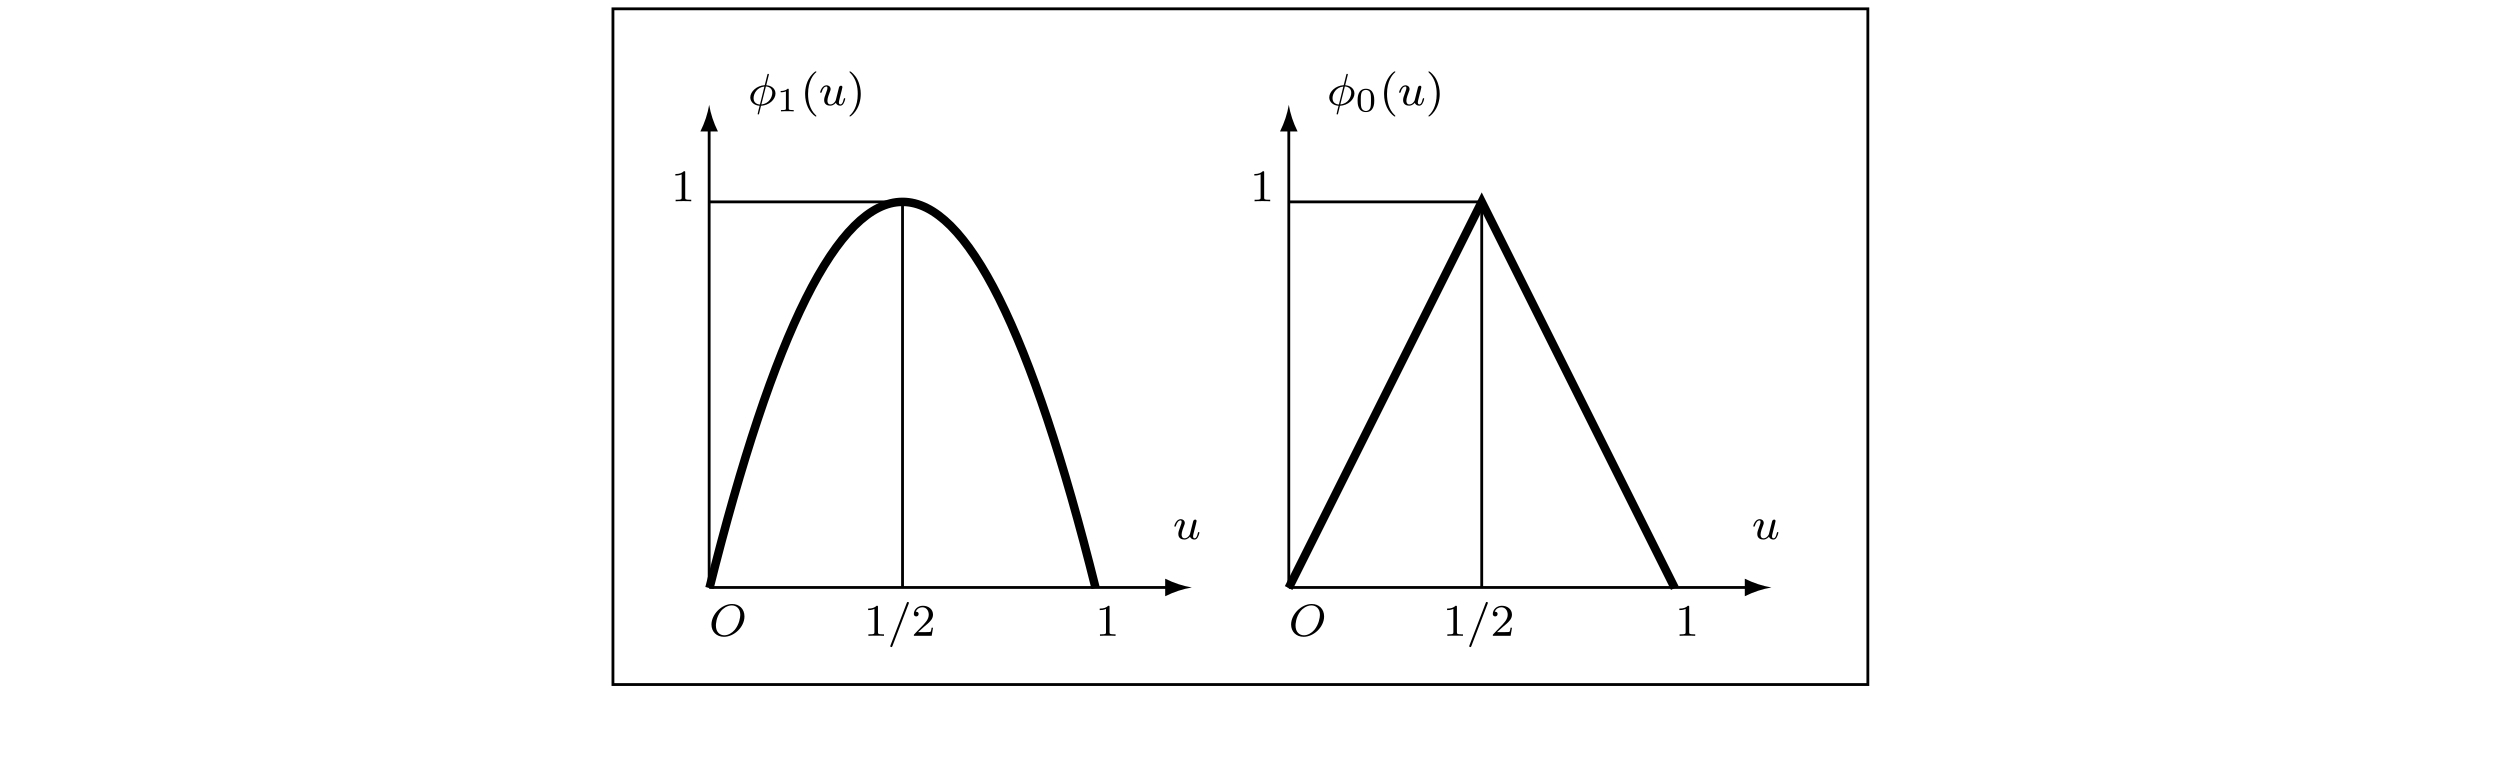 <?xml version="1.0" encoding="UTF-8"?>
<svg xmlns="http://www.w3.org/2000/svg" xmlns:xlink="http://www.w3.org/1999/xlink" width="440.45pt" height="134pt" viewBox="0 0 440.45 134" version="1.2">
<defs>
<g>
<symbol overflow="visible" id="glyph0-0">
<path style="stroke:none;" d=""/>
</symbol>
<symbol overflow="visible" id="glyph0-1">
<path style="stroke:none;" d="M 3.688 -5.422 C 3.688 -5.516 3.594 -5.531 3.547 -5.531 C 3.453 -5.531 3.438 -5.484 3.406 -5.359 L 2.953 -3.531 C 1.547 -3.469 0.406 -2.406 0.406 -1.375 C 0.406 -0.578 1.094 0.047 2.047 0.094 C 1.984 0.328 1.922 0.594 1.859 0.844 C 1.766 1.219 1.703 1.5 1.703 1.531 C 1.703 1.531 1.703 1.625 1.812 1.625 C 1.922 1.625 1.922 1.578 1.969 1.438 L 2.297 0.094 C 3.719 0.031 4.844 -1.016 4.844 -2.062 C 4.844 -2.969 4.047 -3.484 3.219 -3.516 Z M 3.156 -3.312 C 3.75 -3.266 4.281 -2.938 4.281 -2.203 C 4.281 -1.438 3.734 -0.266 2.359 -0.141 Z M 2.109 -0.125 C 1.844 -0.141 0.984 -0.266 0.984 -1.234 C 0.984 -2.094 1.625 -3.172 2.891 -3.297 Z M 2.109 -0.125 "/>
</symbol>
<symbol overflow="visible" id="glyph0-2">
<path style="stroke:none;" d="M 2.984 -0.875 C 2.953 -0.719 2.578 -0.141 2.047 -0.141 C 1.656 -0.141 1.516 -0.438 1.516 -0.781 C 1.516 -1.266 1.797 -1.969 1.969 -2.422 C 2.047 -2.625 2.078 -2.688 2.078 -2.844 C 2.078 -3.281 1.719 -3.516 1.359 -3.516 C 0.562 -3.516 0.234 -2.391 0.234 -2.297 C 0.234 -2.219 0.297 -2.188 0.359 -2.188 C 0.469 -2.188 0.469 -2.234 0.5 -2.312 C 0.703 -3.031 1.047 -3.297 1.328 -3.297 C 1.453 -3.297 1.516 -3.219 1.516 -3.031 C 1.516 -2.844 1.453 -2.656 1.344 -2.375 C 1.016 -1.531 0.938 -1.188 0.938 -0.906 C 0.938 -0.125 1.531 0.078 2 0.078 C 2.594 0.078 2.969 -0.391 3 -0.438 C 3.125 -0.062 3.484 0.078 3.766 0.078 C 4.141 0.078 4.328 -0.234 4.375 -0.359 C 4.547 -0.641 4.656 -1.109 4.656 -1.141 C 4.656 -1.188 4.625 -1.25 4.531 -1.25 C 4.438 -1.25 4.422 -1.203 4.359 -1 C 4.266 -0.594 4.125 -0.141 3.797 -0.141 C 3.609 -0.141 3.531 -0.297 3.531 -0.516 C 3.531 -0.656 3.609 -0.922 3.656 -1.125 C 3.703 -1.328 3.828 -1.797 3.859 -1.938 L 4.016 -2.547 C 4.062 -2.766 4.156 -3.141 4.156 -3.188 C 4.156 -3.391 4 -3.438 3.906 -3.438 C 3.797 -3.438 3.625 -3.359 3.562 -3.172 Z M 2.984 -0.875 "/>
</symbol>
<symbol overflow="visible" id="glyph0-3">
<path style="stroke:none;" d="M 6.219 -3.422 C 6.219 -4.734 5.312 -5.609 4.047 -5.609 C 2.188 -5.609 0.406 -3.766 0.406 -1.984 C 0.406 -0.766 1.266 0.172 2.609 0.172 C 4.391 0.172 6.219 -1.547 6.219 -3.422 Z M 2.672 -0.094 C 1.859 -0.094 1.188 -0.672 1.188 -1.812 C 1.188 -1.938 1.188 -3.281 2.109 -4.406 C 2.406 -4.766 3.125 -5.359 3.984 -5.359 C 4.781 -5.359 5.484 -4.812 5.484 -3.703 C 5.484 -3.266 5.312 -2.031 4.5 -1.047 C 4.031 -0.5 3.344 -0.094 2.672 -0.094 Z M 2.672 -0.094 "/>
</symbol>
<symbol overflow="visible" id="glyph0-4">
<path style="stroke:none;" d="M 3.703 -5.641 C 3.75 -5.75 3.75 -5.766 3.75 -5.797 C 3.75 -5.891 3.672 -5.969 3.562 -5.969 C 3.438 -5.969 3.406 -5.875 3.375 -5.797 L 0.516 1.656 C 0.469 1.766 0.469 1.781 0.469 1.812 C 0.469 1.906 0.547 1.984 0.656 1.984 C 0.781 1.984 0.812 1.891 0.844 1.812 Z M 3.703 -5.641 "/>
</symbol>
<symbol overflow="visible" id="glyph1-0">
<path style="stroke:none;" d=""/>
</symbol>
<symbol overflow="visible" id="glyph1-1">
<path style="stroke:none;" d="M 2.141 -3.797 C 2.141 -3.984 2.125 -3.984 1.938 -3.984 C 1.547 -3.594 0.938 -3.594 0.719 -3.594 L 0.719 -3.359 C 0.875 -3.359 1.281 -3.359 1.641 -3.531 L 1.641 -0.516 C 1.641 -0.312 1.641 -0.234 1.016 -0.234 L 0.766 -0.234 L 0.766 0 C 1.094 -0.031 1.562 -0.031 1.891 -0.031 C 2.219 -0.031 2.688 -0.031 3.016 0 L 3.016 -0.234 L 2.766 -0.234 C 2.141 -0.234 2.141 -0.312 2.141 -0.516 Z M 2.141 -3.797 "/>
</symbol>
<symbol overflow="visible" id="glyph1-2">
<path style="stroke:none;" d="M 3.297 -1.906 C 3.297 -2.344 3.297 -3.984 1.828 -3.984 C 0.359 -3.984 0.359 -2.344 0.359 -1.906 C 0.359 -1.484 0.359 0.125 1.828 0.125 C 3.297 0.125 3.297 -1.484 3.297 -1.906 Z M 1.828 -0.062 C 1.578 -0.062 1.172 -0.188 1.016 -0.688 C 0.922 -1.031 0.922 -1.609 0.922 -1.984 C 0.922 -2.391 0.922 -2.844 1.016 -3.172 C 1.156 -3.703 1.609 -3.781 1.828 -3.781 C 2.094 -3.781 2.5 -3.656 2.625 -3.203 C 2.719 -2.891 2.719 -2.453 2.719 -1.984 C 2.719 -1.609 2.719 -1 2.625 -0.672 C 2.453 -0.141 2.016 -0.062 1.828 -0.062 Z M 1.828 -0.062 "/>
</symbol>
<symbol overflow="visible" id="glyph2-0">
<path style="stroke:none;" d=""/>
</symbol>
<symbol overflow="visible" id="glyph2-1">
<path style="stroke:none;" d="M 2.656 1.984 C 2.719 1.984 2.812 1.984 2.812 1.891 C 2.812 1.859 2.812 1.859 2.703 1.75 C 1.609 0.719 1.344 -0.75 1.344 -1.984 C 1.344 -4.281 2.281 -5.359 2.688 -5.734 C 2.812 -5.828 2.812 -5.844 2.812 -5.875 C 2.812 -5.922 2.781 -5.969 2.703 -5.969 C 2.578 -5.969 2.172 -5.562 2.109 -5.5 C 1.047 -4.375 0.828 -2.953 0.828 -1.984 C 0.828 -0.203 1.562 1.234 2.656 1.984 Z M 2.656 1.984 "/>
</symbol>
<symbol overflow="visible" id="glyph2-2">
<path style="stroke:none;" d="M 2.469 -1.984 C 2.469 -2.75 2.328 -3.656 1.844 -4.594 C 1.453 -5.328 0.719 -5.969 0.578 -5.969 C 0.5 -5.969 0.484 -5.922 0.484 -5.875 C 0.484 -5.844 0.484 -5.828 0.578 -5.734 C 1.688 -4.672 1.938 -3.219 1.938 -1.984 C 1.938 0.297 1 1.375 0.594 1.75 C 0.484 1.844 0.484 1.859 0.484 1.891 C 0.484 1.938 0.5 1.984 0.578 1.984 C 0.703 1.984 1.109 1.578 1.172 1.516 C 2.234 0.391 2.469 -1.031 2.469 -1.984 Z M 2.469 -1.984 "/>
</symbol>
<symbol overflow="visible" id="glyph2-3">
<path style="stroke:none;" d="M 2.5 -5.078 C 2.5 -5.297 2.484 -5.297 2.266 -5.297 C 1.938 -4.984 1.516 -4.797 0.766 -4.797 L 0.766 -4.531 C 0.984 -4.531 1.406 -4.531 1.875 -4.734 L 1.875 -0.656 C 1.875 -0.359 1.844 -0.266 1.094 -0.266 L 0.812 -0.266 L 0.812 0 C 1.141 -0.031 1.828 -0.031 2.188 -0.031 C 2.547 -0.031 3.234 -0.031 3.562 0 L 3.562 -0.266 L 3.281 -0.266 C 2.531 -0.266 2.5 -0.359 2.5 -0.656 Z M 2.5 -5.078 "/>
</symbol>
<symbol overflow="visible" id="glyph2-4">
<path style="stroke:none;" d="M 2.25 -1.625 C 2.375 -1.75 2.703 -2.016 2.844 -2.125 C 3.328 -2.578 3.797 -3.016 3.797 -3.734 C 3.797 -4.688 3 -5.297 2.016 -5.297 C 1.047 -5.297 0.422 -4.578 0.422 -3.859 C 0.422 -3.469 0.734 -3.422 0.844 -3.422 C 1.016 -3.422 1.266 -3.531 1.266 -3.844 C 1.266 -4.25 0.859 -4.25 0.766 -4.25 C 1 -4.844 1.531 -5.031 1.922 -5.031 C 2.656 -5.031 3.047 -4.406 3.047 -3.734 C 3.047 -2.906 2.469 -2.297 1.516 -1.344 L 0.516 -0.297 C 0.422 -0.219 0.422 -0.203 0.422 0 L 3.562 0 L 3.797 -1.422 L 3.547 -1.422 C 3.531 -1.266 3.469 -0.875 3.375 -0.719 C 3.328 -0.656 2.719 -0.656 2.594 -0.656 L 1.172 -0.656 Z M 2.25 -1.625 "/>
</symbol>
</g>
</defs>
<g id="surface1">
<path style="fill:none;stroke-width:4.981;stroke-linecap:butt;stroke-linejoin:miter;stroke:rgb(0%,0%,0%);stroke-opacity:1;stroke-miterlimit:10;" d="M 1079.883 133.984 L 3290.781 133.984 L 3290.781 1324.453 L 1079.883 1324.453 Z M 1079.883 133.984 " transform="matrix(0.1,0,0,-0.1,0,134)"/>
<path style=" stroke:none;fill-rule:nonzero;fill:rgb(0%,0%,0%);fill-opacity:1;" d="M 209.977 103.5 C 208.41 103.758 206.844 104.273 205.281 105.043 L 205.281 103.75 L 124.941 103.75 L 124.941 103.25 L 205.281 103.25 L 205.281 101.957 C 206.844 102.727 208.41 103.242 209.977 103.5 "/>
<path style=" stroke:none;fill-rule:nonzero;fill:rgb(0%,0%,0%);fill-opacity:1;" d="M 124.941 18.465 C 125.195 20.031 125.711 21.594 126.484 23.16 L 125.188 23.16 L 125.188 103.5 L 124.691 103.5 L 124.691 23.16 L 123.395 23.16 C 124.168 21.594 124.684 20.031 124.941 18.465 "/>
<path style="fill:none;stroke-width:14.944;stroke-linecap:butt;stroke-linejoin:miter;stroke:rgb(0%,0%,0%);stroke-opacity:1;stroke-miterlimit:10;" d="M 1249.922 304.023 C 1476.719 1211.094 1703.477 1211.094 1930.234 304.023 " transform="matrix(0.1,0,0,-0.1,0,134)"/>
<path style="fill:none;stroke-width:4.981;stroke-linecap:butt;stroke-linejoin:miter;stroke:rgb(0%,0%,0%);stroke-opacity:1;stroke-miterlimit:10;" d="M 1249.922 984.336 L 1590.078 984.336 L 1590.078 304.023 " transform="matrix(0.1,0,0,-0.1,0,134)"/>
<g style="fill:rgb(0%,0%,0%);fill-opacity:1;">
  <use xlink:href="#glyph0-1" x="131.78" y="18.54"/>
</g>
<g style="fill:rgb(0%,0%,0%);fill-opacity:1;">
  <use xlink:href="#glyph1-1" x="136.82" y="19.62"/>
</g>
<g style="fill:rgb(0%,0%,0%);fill-opacity:1;">
  <use xlink:href="#glyph2-1" x="141.02" y="18.54"/>
</g>
<g style="fill:rgb(0%,0%,0%);fill-opacity:1;">
  <use xlink:href="#glyph0-2" x="144.26" y="18.54"/>
</g>
<g style="fill:rgb(0%,0%,0%);fill-opacity:1;">
  <use xlink:href="#glyph2-2" x="149.18" y="18.54"/>
</g>
<g style="fill:rgb(0%,0%,0%);fill-opacity:1;">
  <use xlink:href="#glyph0-3" x="124.94" y="112.02"/>
</g>
<g style="fill:rgb(0%,0%,0%);fill-opacity:1;">
  <use xlink:href="#glyph2-3" x="118.22" y="35.46"/>
</g>
<g style="fill:rgb(0%,0%,0%);fill-opacity:1;">
  <use xlink:href="#glyph2-3" x="152.18" y="112.02"/>
</g>
<g style="fill:rgb(0%,0%,0%);fill-opacity:1;">
  <use xlink:href="#glyph0-4" x="156.38" y="112.02"/>
</g>
<g style="fill:rgb(0%,0%,0%);fill-opacity:1;">
  <use xlink:href="#glyph2-4" x="160.58" y="112.02"/>
</g>
<g style="fill:rgb(0%,0%,0%);fill-opacity:1;">
  <use xlink:href="#glyph2-3" x="192.98" y="112.02"/>
</g>
<g style="fill:rgb(0%,0%,0%);fill-opacity:1;">
  <use xlink:href="#glyph0-2" x="206.66" y="94.98"/>
</g>
<path style=" stroke:none;fill-rule:nonzero;fill:rgb(0%,0%,0%);fill-opacity:1;" d="M 312.094 103.5 C 310.531 103.758 308.965 104.273 307.398 105.043 L 307.398 103.75 L 227.059 103.75 L 227.059 103.25 L 307.398 103.25 L 307.398 101.957 C 308.965 102.727 310.531 103.242 312.094 103.5 "/>
<path style=" stroke:none;fill-rule:nonzero;fill:rgb(0%,0%,0%);fill-opacity:1;" d="M 227.059 18.465 C 227.316 20.031 227.832 21.594 228.605 23.16 L 227.309 23.16 L 227.309 103.5 L 226.812 103.5 L 226.812 23.16 L 225.516 23.16 C 226.289 21.594 226.805 20.031 227.059 18.465 "/>
<path style="fill:none;stroke-width:14.944;stroke-linecap:butt;stroke-linejoin:miter;stroke:rgb(0%,0%,0%);stroke-opacity:1;stroke-miterlimit:10;" d="M 2270.352 304.023 L 2610.508 984.336 L 2950.625 304.023 " transform="matrix(0.1,0,0,-0.1,0,134)"/>
<path style="fill:none;stroke-width:4.981;stroke-linecap:butt;stroke-linejoin:miter;stroke:rgb(0%,0%,0%);stroke-opacity:1;stroke-miterlimit:10;" d="M 2270.352 984.336 L 2610.508 984.336 L 2610.508 304.023 " transform="matrix(0.1,0,0,-0.1,0,134)"/>
<g style="fill:rgb(0%,0%,0%);fill-opacity:1;">
  <use xlink:href="#glyph0-1" x="233.78" y="18.54"/>
</g>
<g style="fill:rgb(0%,0%,0%);fill-opacity:1;">
  <use xlink:href="#glyph1-2" x="238.82" y="19.62"/>
</g>
<g style="fill:rgb(0%,0%,0%);fill-opacity:1;">
  <use xlink:href="#glyph2-1" x="243.02" y="18.54"/>
</g>
<g style="fill:rgb(0%,0%,0%);fill-opacity:1;">
  <use xlink:href="#glyph0-2" x="246.26" y="18.54"/>
</g>
<g style="fill:rgb(0%,0%,0%);fill-opacity:1;">
  <use xlink:href="#glyph2-2" x="251.18" y="18.54"/>
</g>
<g style="fill:rgb(0%,0%,0%);fill-opacity:1;">
  <use xlink:href="#glyph0-3" x="227.06" y="112.02"/>
</g>
<g style="fill:rgb(0%,0%,0%);fill-opacity:1;">
  <use xlink:href="#glyph2-3" x="220.22" y="35.46"/>
</g>
<g style="fill:rgb(0%,0%,0%);fill-opacity:1;">
  <use xlink:href="#glyph2-3" x="254.18" y="112.02"/>
</g>
<g style="fill:rgb(0%,0%,0%);fill-opacity:1;">
  <use xlink:href="#glyph0-4" x="258.38" y="112.02"/>
</g>
<g style="fill:rgb(0%,0%,0%);fill-opacity:1;">
  <use xlink:href="#glyph2-4" x="262.58" y="112.02"/>
</g>
<g style="fill:rgb(0%,0%,0%);fill-opacity:1;">
  <use xlink:href="#glyph2-3" x="295.1" y="112.02"/>
</g>
<g style="fill:rgb(0%,0%,0%);fill-opacity:1;">
  <use xlink:href="#glyph0-2" x="308.66" y="94.98"/>
</g>
</g>
</svg>
